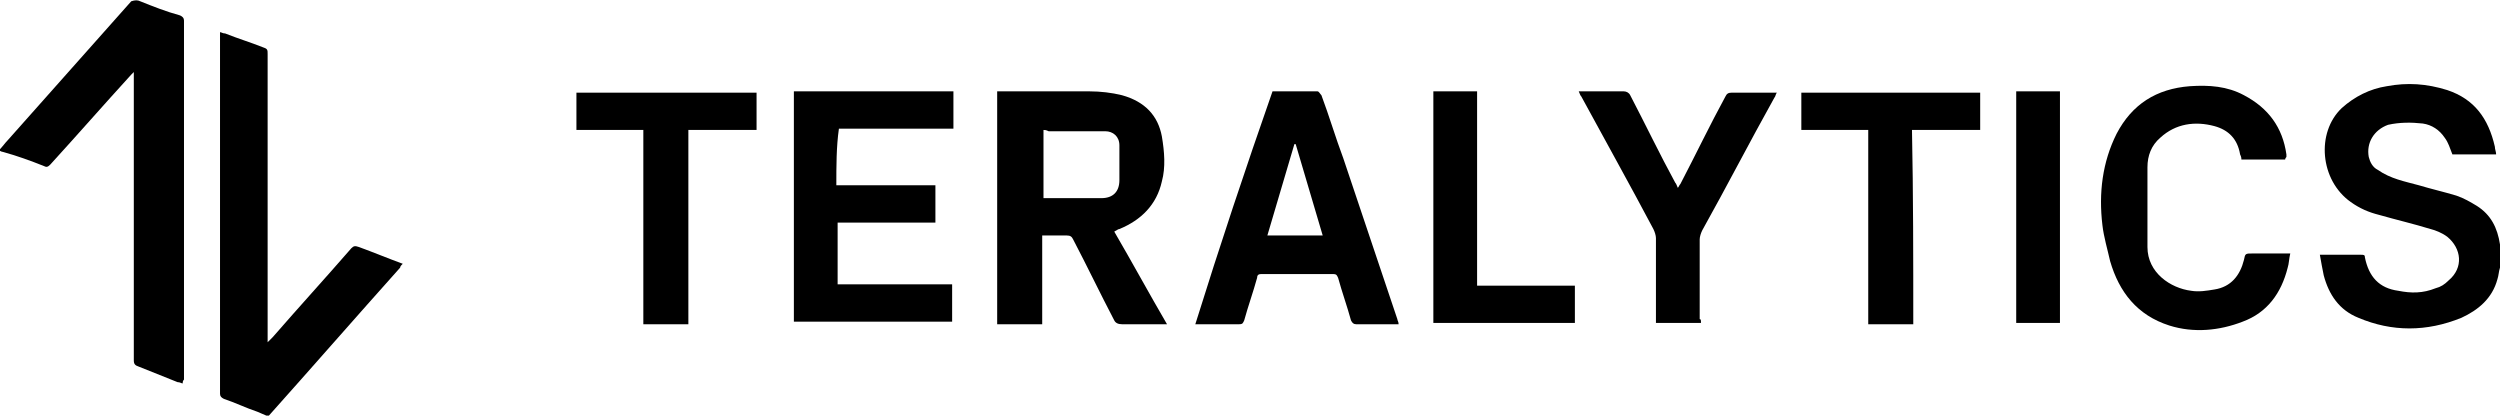 <?xml version="1.0" encoding="UTF-8"?> <svg xmlns="http://www.w3.org/2000/svg" xmlns:xlink="http://www.w3.org/1999/xlink" version="1.1" id="Layer_1" x="0px" y="0px" width="194.3" height="32.3" viewBox="0 0 194.3 32.3" style="enable-background:new 0 0 194.3 32.3;" xml:space="preserve"> <g> <path d="M20.7,32.3c-0.2-0.1-0.5-0.2-0.7-0.3c-0.9-0.3-1.7-0.7-2.6-1c-0.2-0.1-0.3-0.2-0.3-0.4c0-9.3,0-18.6,0-27.8&#10;&#9;&#9;c0-0.1,0-0.2,0-0.3c0.1,0,0.2,0.1,0.4,0.1c1,0.4,2,0.7,3,1.1c0.3,0.1,0.3,0.2,0.3,0.5c0,7.3,0,14.6,0,21.9c0,0.1,0,0.3,0,0.5&#10;&#9;&#9;c0.2-0.2,0.3-0.3,0.4-0.4c2-2.3,4.1-4.6,6.1-6.9c0.2-0.2,0.3-0.2,0.6-0.1c1.1,0.4,2.3,0.9,3.4,1.3c-0.1,0.1-0.2,0.2-0.2,0.3&#10;&#9;&#9;c-3.4,3.8-6.8,7.7-10.2,11.5c0,0-0.1,0.1-0.1,0.1C20.7,32.3,20.7,32.3,20.7,32.3z"></path> <path d="M194.3,20.8c-0.1,0.3-0.1,0.6-0.2,0.9c-0.4,1.5-1.5,2.4-2.8,3c-2.7,1.1-5.4,1.1-8,0c-1.5-0.6-2.3-1.8-2.7-3.3&#10;&#9;&#9;c-0.1-0.5-0.2-1-0.3-1.6c0.1,0,0.2,0,0.3,0c1,0,2,0,2.9,0c0.2,0,0.3,0,0.3,0.2c0.3,1.5,1.1,2.4,2.6,2.6c1,0.2,1.9,0.2,2.9-0.2&#10;&#9;&#9;c0.4-0.1,0.7-0.3,1-0.6c1.2-1,1-2.5-0.1-3.4c-0.4-0.3-0.9-0.5-1.3-0.6c-1.3-0.4-2.6-0.7-4-1.1c-0.8-0.2-1.5-0.5-2.2-1&#10;&#9;&#9;c-2.4-1.7-2.7-5.4-0.7-7.3c1-0.9,2.2-1.5,3.5-1.7c1.6-0.3,3.1-0.2,4.7,0.3c2.1,0.7,3.2,2.2,3.7,4.4c0,0.2,0.1,0.4,0.1,0.6&#10;&#9;&#9;c-1.2,0-2.3,0-3.4,0c-0.2-0.5-0.3-0.9-0.6-1.3c-0.4-0.6-1-1-1.7-1.1c-0.9-0.1-1.8-0.1-2.7,0.1c-1.1,0.4-1.7,1.4-1.5,2.5&#10;&#9;&#9;c0.1,0.4,0.3,0.8,0.7,1c1,0.7,2.1,0.9,3.2,1.2c1,0.3,1.9,0.5,2.9,0.8c0.6,0.2,1.1,0.5,1.6,0.8c1.1,0.7,1.6,1.7,1.8,3&#10;&#9;&#9;c0,0.1,0,0.2,0.1,0.3C194.3,19.9,194.3,20.3,194.3,20.8z"></path> <path d="M14.2,29.8c-0.1,0-0.2-0.1-0.4-0.1c-1-0.4-2-0.8-3-1.2c-0.3-0.1-0.4-0.2-0.4-0.5c0-5.8,0-11.6,0-17.5c0-1.5,0-3,0-4.5&#10;&#9;&#9;c0-0.1,0-0.2,0-0.4c-0.1,0.1-0.2,0.2-0.2,0.2c-2.1,2.3-4.2,4.7-6.3,7c-0.2,0.2-0.3,0.2-0.5,0.1c-1-0.4-2.1-0.8-3.2-1.1&#10;&#9;&#9;c-0.1,0-0.2-0.1-0.3-0.1c0.3-0.3,0.5-0.6,0.7-0.8c3.2-3.6,6.4-7.2,9.6-10.8C10.5,0,10.7,0,10.9,0.1c1,0.4,2,0.8,3.1,1.1&#10;&#9;&#9;c0.2,0.1,0.3,0.2,0.3,0.4c0,9.3,0,18.6,0,27.9C14.2,29.6,14.2,29.7,14.2,29.8z"></path> <path d="M86.6,18c1.4,2.4,2.7,4.8,4.1,7.2c-0.2,0-0.3,0-0.4,0c-1,0-2,0-3.1,0c-0.3,0-0.5-0.1-0.6-0.3c-1.1-2.1-2.1-4.2-3.2-6.3&#10;&#9;&#9;c-0.1-0.2-0.2-0.3-0.5-0.3c-0.6,0-1.2,0-1.9,0c0,2.3,0,4.6,0,6.9c-1.2,0-2.3,0-3.5,0c0-6,0-12,0-18.1c0.1,0,0.2,0,0.3,0&#10;&#9;&#9;c2.3,0,4.6,0,6.9,0c0.8,0,1.7,0.1,2.5,0.3C89,7.9,90,9,90.3,10.6c0.2,1.2,0.3,2.4,0,3.5c-0.4,1.8-1.6,3-3.3,3.7&#10;&#9;&#9;C86.9,17.8,86.8,17.9,86.6,18C86.6,17.9,86.6,18,86.6,18z M81.1,10.1c0,1.8,0,3.5,0,5.3c1.5,0,3,0,4.5,0c0.9,0,1.4-0.5,1.4-1.4&#10;&#9;&#9;c0-0.9,0-1.8,0-2.7c0-0.7-0.5-1.1-1.1-1.1c-0.2,0-0.4,0-0.6,0c-1.3,0-2.5,0-3.8,0C81.3,10.1,81.2,10.1,81.1,10.1z"></path> <path d="M65,14.4c2.6,0,5.1,0,7.7,0c0,1,0,1.9,0,2.9c-2.5,0-5.1,0-7.6,0c0,1.6,0,3.2,0,4.8c3,0,5.9,0,8.9,0c0,1,0,1.9,0,2.9&#10;&#9;&#9;c-4.1,0-8.2,0-12.3,0c0-5.9,0-11.9,0-17.9c4.1,0,8.2,0,12.4,0c0,1,0,1.9,0,2.9c-3,0-5.9,0-8.9,0C65,11.4,65,12.9,65,14.4z"></path> <path d="M98.9,7.1c1.2,0,2.3,0,3.5,0c0.1,0,0.2,0.2,0.3,0.3c0.6,1.6,1.1,3.3,1.7,4.9c1.4,4.2,2.8,8.3,4.2,12.5&#10;&#9;&#9;c0,0.1,0.1,0.2,0.1,0.4c-0.1,0-0.2,0-0.3,0c-1,0-2,0-3,0c-0.2,0-0.3-0.1-0.4-0.3c-0.3-1.1-0.7-2.2-1-3.3c-0.1-0.2-0.1-0.3-0.4-0.3&#10;&#9;&#9;c-1.9,0-3.7,0-5.6,0c-0.2,0-0.3,0.1-0.3,0.3c-0.3,1.1-0.7,2.2-1,3.3c-0.1,0.2-0.1,0.3-0.4,0.3c-1,0-2.1,0-3.1,0c-0.1,0-0.2,0-0.3,0&#10;&#9;&#9;C94.8,19.1,96.8,13.1,98.9,7.1z M102.8,18.3c-0.7-2.4-1.4-4.7-2.1-7.1c0,0-0.1,0-0.1,0c-0.7,2.4-1.4,4.7-2.1,7.1&#10;&#9;&#9;C99.9,18.3,101.3,18.3,102.8,18.3z"></path> <path d="M177.6,12.4c-1.2,0-2.3,0-3.4,0c0-0.1,0-0.2-0.1-0.4c-0.2-1.2-0.9-1.9-2-2.2c-1.5-0.4-3-0.2-4.2,0.9c-0.7,0.6-1,1.4-1,2.3&#10;&#9;&#9;c0,2.1,0,4.1,0,6.2c0,2,1.8,3.2,3.4,3.4c0.6,0.1,1.2,0,1.8-0.1c1.3-0.2,2-1.1,2.3-2.3c0.1-0.5,0.1-0.5,0.7-0.5c1,0,1.9,0,2.9,0&#10;&#9;&#9;c-0.1,0.4-0.1,0.8-0.2,1.1c-0.5,2-1.6,3.5-3.5,4.2c-1.8,0.7-3.8,0.9-5.7,0.3c-2.5-0.8-3.9-2.6-4.6-5c-0.2-0.9-0.5-1.9-0.6-2.8&#10;&#9;&#9;c-0.3-2.5,0-4.9,1.1-7.1c1.2-2.3,3.1-3.5,5.7-3.7c1.5-0.1,2.9,0,4.2,0.7c1.9,1,3,2.5,3.3,4.6c0,0.1,0,0.2,0,0.2&#10;&#9;&#9;C177.6,12.3,177.6,12.4,177.6,12.4z"></path> <path d="M132.2,25.1c-1.2,0-2.3,0-3.5,0c0-0.1,0-0.3,0-0.4c0-2.1,0-4.2,0-6.2c0-0.2-0.1-0.5-0.2-0.7c-1.8-3.4-3.7-6.8-5.6-10.3&#10;&#9;&#9;c-0.1-0.1-0.1-0.2-0.2-0.4c0.3,0,0.5,0,0.7,0c0.9,0,1.9,0,2.8,0c0.2,0,0.4,0.1,0.5,0.3c1.2,2.3,2.3,4.6,3.5,6.8&#10;&#9;&#9;c0.1,0.1,0.1,0.2,0.2,0.4c0.1-0.1,0.1-0.2,0.2-0.3c1.2-2.3,2.3-4.6,3.5-6.8c0.1-0.2,0.2-0.3,0.5-0.3c1,0,2.1,0,3.1,0&#10;&#9;&#9;c0.1,0,0.2,0,0.4,0c-0.1,0.1-0.1,0.3-0.2,0.4c-1.9,3.4-3.7,6.9-5.6,10.3c-0.1,0.2-0.2,0.5-0.2,0.7c0,2.1,0,4.1,0,6.2&#10;&#9;&#9;C132.2,24.8,132.2,24.9,132.2,25.1z"></path> <path d="M148.7,25.2c-1.2,0-2.3,0-3.5,0c0-5,0-10.1,0-15.1c-1.7,0-3.4,0-5.2,0c0-1,0-1.9,0-2.9c4.6,0,9.3,0,13.9,0&#10;&#9;&#9;c0,0.9,0,1.9,0,2.9c-1.7,0-3.5,0-5.3,0C148.7,15.1,148.7,20.1,148.7,25.2z"></path> <path d="M58.8,7.2c0,1,0,1.9,0,2.9c-1.8,0-3.5,0-5.3,0c0,5.1,0,10.1,0,15.1c-1.2,0-2.3,0-3.5,0c0-5,0-10.1,0-15.1&#10;&#9;&#9;c-1.7,0-3.4,0-5.2,0c0-1,0-1.9,0-2.9C49.6,7.2,54.2,7.2,58.8,7.2z"></path> <path d="M111.4,25.1c0-6,0-12,0-18c1.1,0,2.3,0,3.4,0c0,5,0,10,0,15.1c2.5,0,5.1,0,7.6,0c0,1,0,1.9,0,2.9&#10;&#9;&#9;C118.7,25.1,115.1,25.1,111.4,25.1z"></path> <path d="M156.7,7.1c1.2,0,2.3,0,3.4,0c0,6,0,12,0,18c-1.1,0-2.3,0-3.4,0C156.7,19.1,156.7,13.1,156.7,7.1z"></path> </g> </svg> 